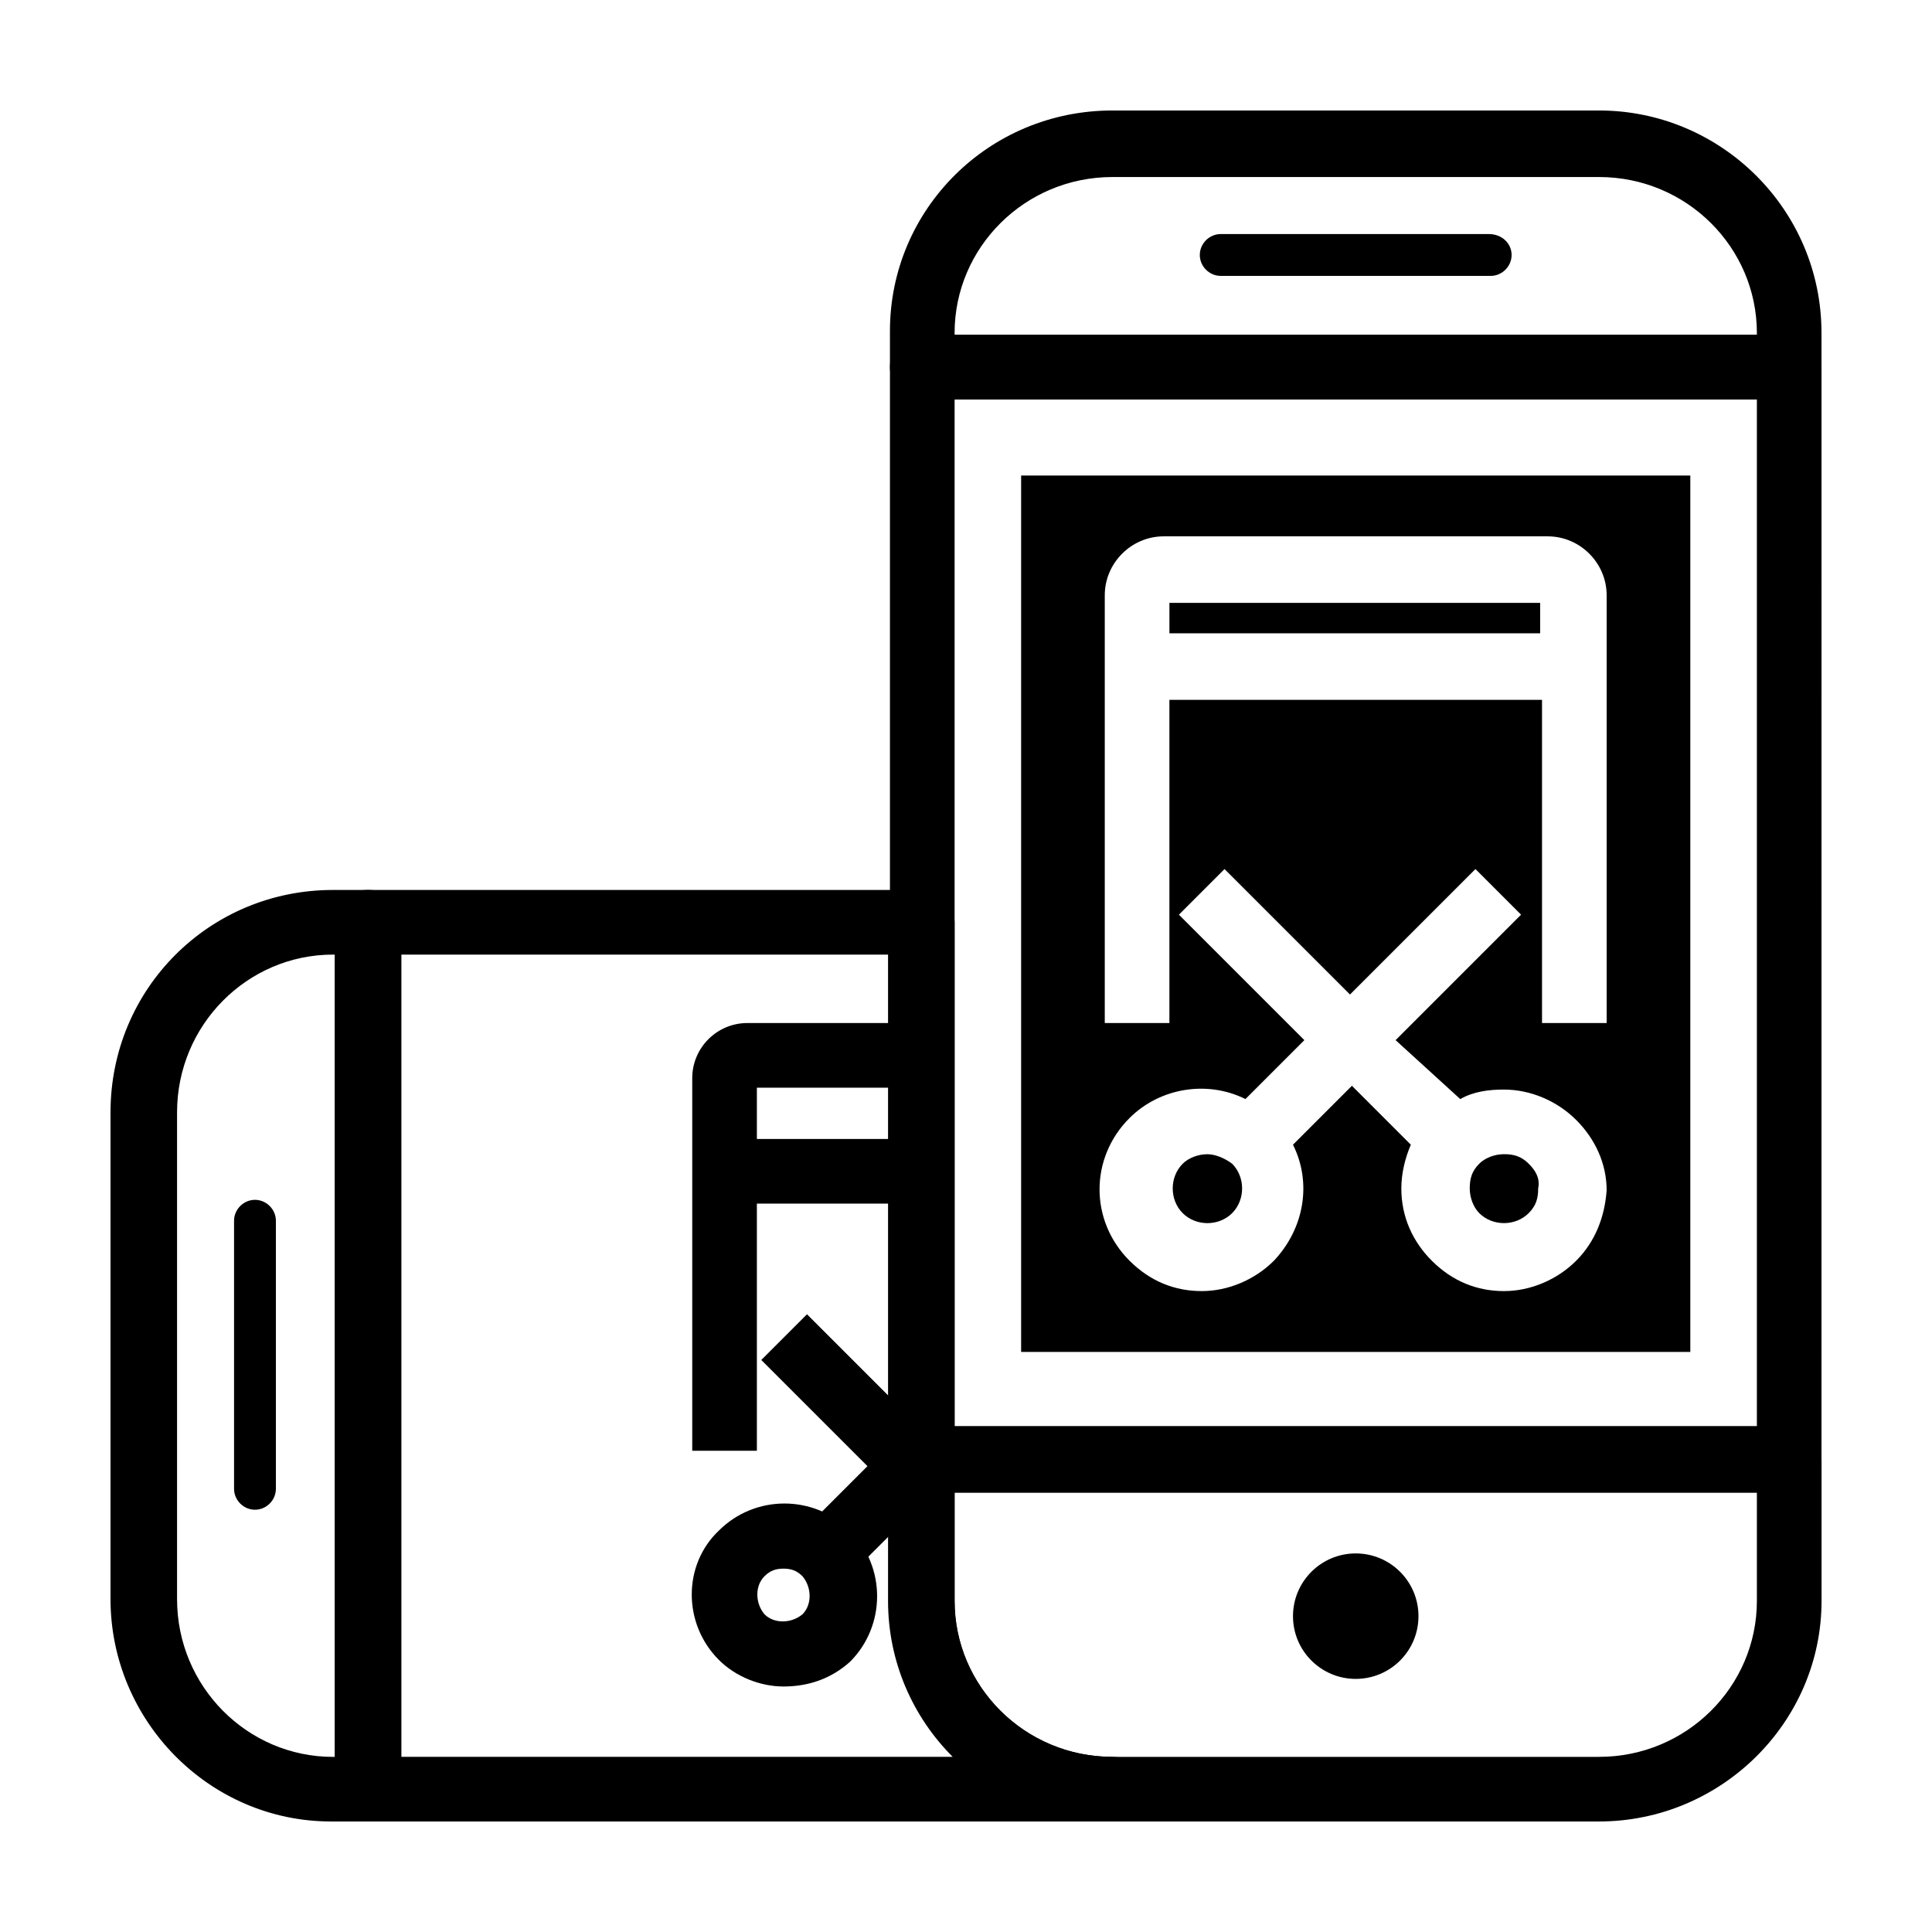 <?xml version="1.0" encoding="UTF-8"?>
<!-- Uploaded to: ICON Repo, www.svgrepo.com, Generator: ICON Repo Mixer Tools -->
<svg fill="#000000" width="800px" height="800px" version="1.1" viewBox="144 144 512 512" xmlns="http://www.w3.org/2000/svg">
 <g>
  <path d="m241.3 626.71h-9.574c-32.242 0-58.438-26.699-58.438-58.945v-128.97c0-32.75 26.195-58.945 58.945-58.945h9.574c5.039 0 8.566 4.031 8.566 8.566v229.74c-0.508 4.531-4.035 8.559-9.074 8.559zm-9.066-229.73c-22.672 0-41.312 18.641-41.312 41.816v128.98c0 23.176 18.641 41.816 41.312 41.816h0.504v-212.61z"/>
  <path d="m211.57 461.97c3.023 0 5.543 2.519 5.543 5.543v71.039c0 3.023-2.519 5.543-5.543 5.543-3.023 0-5.543-2.519-5.543-5.543v-71.043c0-3.023 2.519-5.539 5.543-5.539z"/>
  <path d="m351.63 590.94c-6.047 0-12.594-2.519-17.129-7.055-9.574-9.574-9.574-25.191 0-34.258 9.574-9.574 25.191-9.574 34.762 0 9.574 9.574 9.574 25.191 0 34.762-5.039 4.535-11.082 6.551-17.633 6.551zm0-31.234c-2.016 0-3.527 0.504-5.039 2.016-2.519 2.519-2.519 7.055 0 10.078 2.519 2.519 7.055 2.519 10.078 0 2.519-2.519 2.519-7.055 0-10.078-1.512-1.512-3.023-2.016-5.039-2.016z"/>
  <path d="m356.84 549.59 25.293-25.293 12.113 12.113-25.293 25.293z"/>
  <path d="m345.75 504.41 12.113-12.113 34.199 34.199-12.113 12.113z"/>
  <path d="m344.58 528.47h-17.129v-98.746c0-8.062 6.551-14.609 14.609-14.609h46.352v17.129h-43.832z"/>
  <path d="m335.51 445.84h52.395v17.129h-52.395z"/>
  <path d="m438.79 626.71h-197.5c-5.039 0-8.566-4.031-8.566-8.566l0.004-229.73c0-5.039 4.031-8.566 8.566-8.566h147.11c5.039 0 8.566 4.031 8.566 8.566v179.86c0 22.672 18.641 41.312 41.816 41.312 5.039 0 8.566 4.031 8.566 8.566-0.008 4.535-4.039 8.562-8.57 8.562zm-188.93-17.129h146.61c-10.578-10.578-17.129-25.191-17.129-41.312v-171.29h-129.48z"/>
  <path d="m618.15 249.86h-229.74c-5.039 0-8.566-4.031-8.566-8.566v-9.574c0.004-32.242 26.199-58.438 58.949-58.438h128.98c32.242 0 58.941 26.195 58.941 58.945v9.574c0 4.531-4.027 8.059-8.562 8.059zm-221.17-17.129h212.61v-0.504c0-22.672-18.641-41.312-41.816-41.312h-128.98c-23.176 0-41.816 18.641-41.816 41.312z"/>
  <path d="m567.77 626.71h-128.97c-32.75 0-58.945-26.195-58.945-58.945v-36.777c0-5.039 4.031-8.566 8.566-8.566h229.74c5.039 0 8.566 4.031 8.566 8.566v37.281c-0.008 32.246-26.707 58.441-58.953 58.441zm-170.79-87.156v28.719c0 22.672 18.641 41.312 41.816 41.312h128.98c23.176 0 41.816-18.641 41.816-41.312v-28.719z"/>
  <path d="m519.91 572.3c0 9.184-7.445 16.625-16.625 16.625-9.184 0-16.629-7.441-16.629-16.625 0-9.18 7.445-16.625 16.629-16.625 9.18 0 16.625 7.445 16.625 16.625"/>
  <path d="m544.59 211.57c0 3.023-2.519 5.543-5.543 5.543h-71.543c-3.023 0-5.543-2.519-5.543-5.543 0-3.023 2.519-5.543 5.543-5.543h71.039c3.527 0 6.047 2.519 6.047 5.543z"/>
  <path d="m618.15 539.55h-229.74c-5.039 0-8.566-4.031-8.566-8.566l0.004-289.69c0-5.039 4.031-8.566 8.566-8.566h229.74c5.039 0 8.566 4.031 8.566 8.566l-0.008 289.69c0 4.535-4.027 8.566-8.562 8.566zm-221.17-17.633h212.61v-272.06h-212.61z"/>
  <path d="m463.98 449.88c-2.519 0-5.039 1.008-6.551 2.519-3.527 3.527-3.527 9.574 0 13.098 3.527 3.527 9.574 3.527 13.098 0 3.527-3.527 3.527-9.574 0-13.098-2.012-1.512-4.531-2.519-6.547-2.519z"/>
  <path d="m549.12 452.39c-2.016-2.016-4.031-2.519-6.551-2.519s-5.039 1.008-6.551 2.519c-2.016 2.016-2.519 4.031-2.519 6.551 0 2.519 1.008 5.039 2.519 6.551 3.527 3.527 9.574 3.527 13.098 0 2.016-2.016 2.519-4.031 2.519-6.551 0.508-2.519-0.5-4.535-2.516-6.551z"/>
  <path d="m453.91 303.77h98.242v8.062h-98.242z"/>
  <path d="m414.61 270.02v232.26h177.34v-232.26zm147.11 208.07c-5.039 5.039-12.09 8.062-19.145 8.062s-13.602-2.519-19.145-8.062c-5.039-5.039-8.062-11.586-8.062-19.145 0-4.031 1.008-8.062 2.519-11.586l-15.617-15.617-15.617 15.617c5.039 10.078 3.023 22.168-5.039 30.73-5.039 5.039-12.09 8.062-19.145 8.062-7.055 0-13.602-2.519-19.145-8.062-10.578-10.578-10.578-27.207 0-37.785 8.062-8.062 20.656-10.078 30.73-5.039l15.617-15.617-33.25-33.25 12.09-12.09 33.25 33.25 33.25-33.25 12.09 12.09-33.25 33.25 17.133 15.617c3.527-2.016 7.559-2.519 11.586-2.519 7.055 0 14.105 3.023 19.145 8.062 5.039 5.039 8.062 11.586 8.062 18.641-0.504 7.051-3.023 13.602-8.059 18.641zm8.059-62.977h-17.129v-85.648h-98.746v85.648h-17.129v-113.36c0-8.566 7.055-15.617 15.617-15.617h101.77c8.566 0 15.617 7.055 15.617 15.617z"/>
 </g>
</svg>